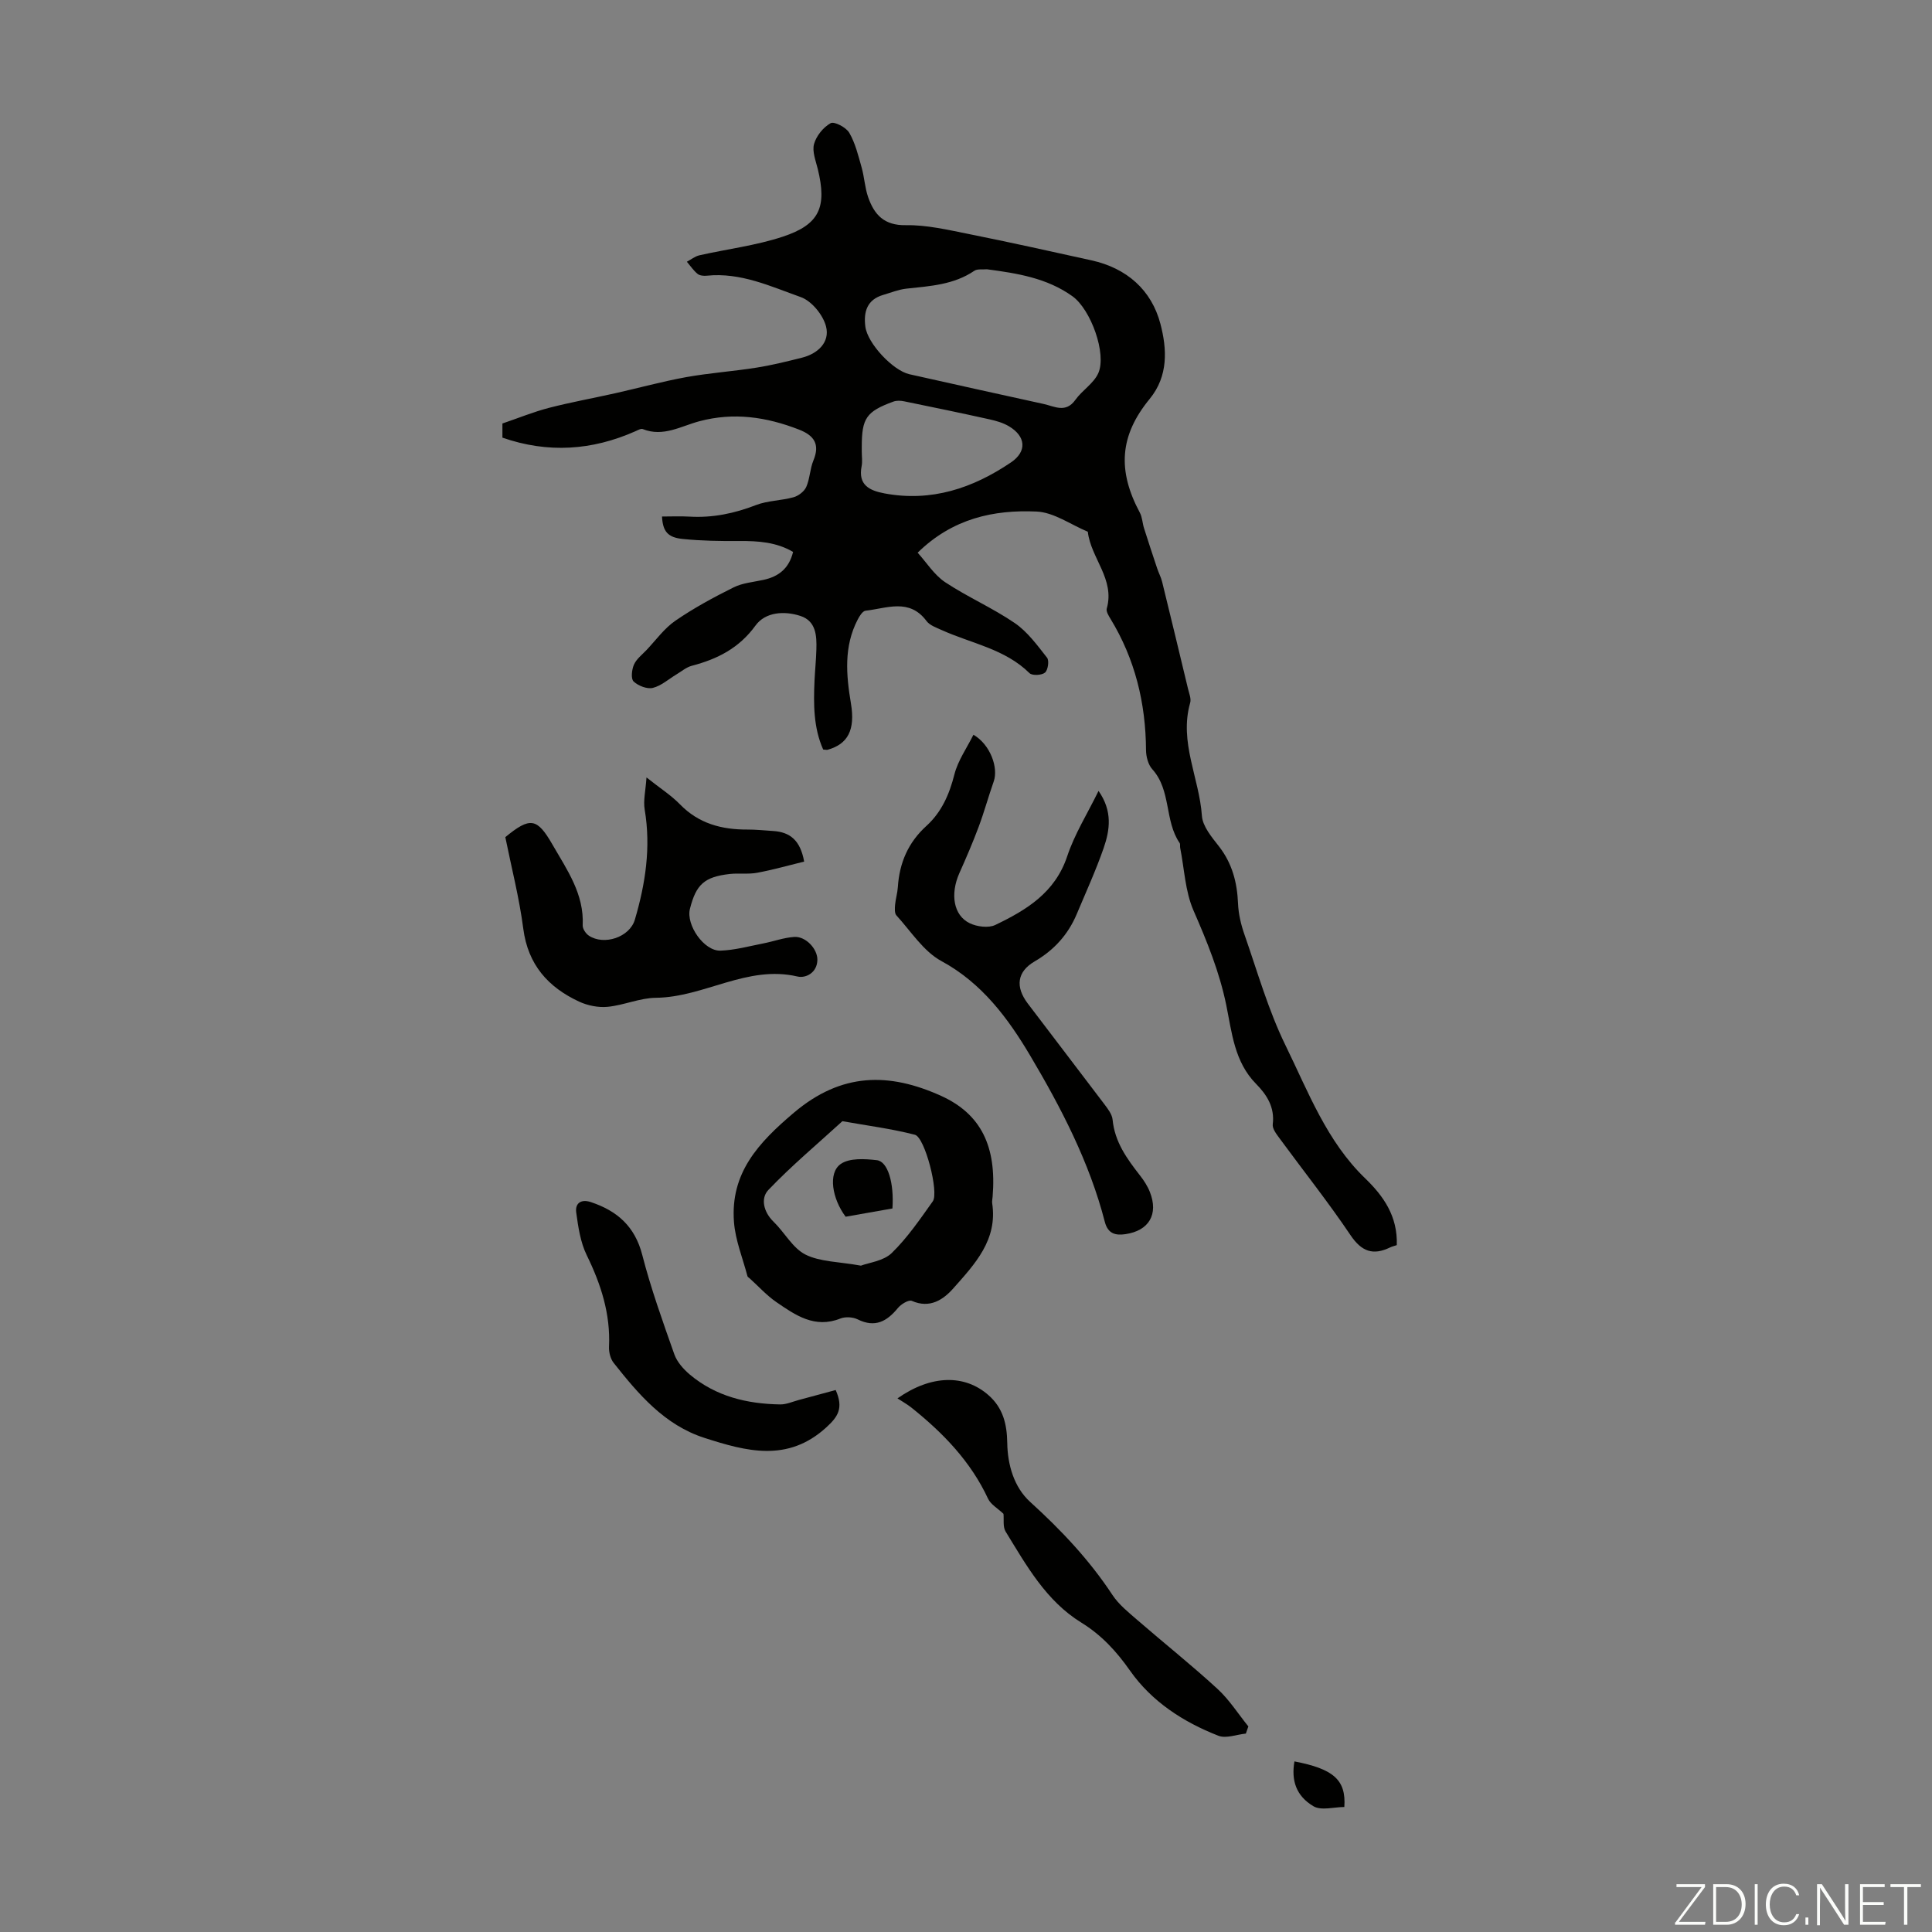 <svg enable-background="new 0 0 400 400" viewBox="0 0 400 400" xmlns="http://www.w3.org/2000/svg"><rect x="0" y="0" width="400" height="400" fill="#808080" stroke="none"/><g fill="#fbfcfa"><path d="m346.9 398 5.4-7.3h-5.2v-.6h5.9v.6l-5.4 7.2h5.5l-.1.6h-6.2v-.5z"/><path d="m354.7 390.1h2.8c2.3 0 3.9 1.6 3.9 4.1s-1.6 4.3-3.9 4.3h-2.8zm.6 7.8h2c2.2 0 3.3-1.6 3.3-3.6 0-1.8-1-3.6-3.3-3.6h-2z"/><path d="m363.9 390.1v8.4h-.6v-8.4z"/><path d="m372.5 396.3c-.4 1.3-1.4 2.3-3.2 2.3-2.4 0-3.7-1.9-3.7-4.3 0-2.3 1.2-4.3 3.7-4.3 1.8 0 2.9 1 3.2 2.4h-.6c-.4-1.1-1.1-1.8-2.5-1.8-2.1 0-3 1.9-3 3.7s.9 3.7 3 3.7c1.4 0 2.1-.7 2.5-1.7z"/><path d="m373.8 398.5v-1.5h.6v1.5z"/><path d="m376.2 398.5v-8.4h1c1.3 2 4.4 6.7 4.9 7.6-.1-1.2-.1-2.4-.1-3.8v-3.8h.7v8.4h-.9c-1.2-1.9-4.4-6.8-5-7.7.1 1.1 0 2.3 0 3.9v3.9h-.6z"/><path d="m390 394.4h-4.3v3.5h4.7l-.1.6h-5.2v-8.4h5.1v.6h-4.5v3.1h4.3z"/><path d="m394.2 390.7h-2.8v-.6h6.3v.6h-2.8v7.8h-.7z"/></g><path d="m289.19 257.79c-.56.19-.98.28-1.37.47-3.55 1.72-5.92.88-8.23-2.56-4.62-6.86-9.78-13.35-14.68-20.03-.64-.87-1.52-2-1.4-2.9.44-3.53-1.24-6.12-3.45-8.36-4.5-4.57-5.01-10.62-6.18-16.34-1.41-6.86-3.99-13.17-6.77-19.54-1.74-3.98-1.9-8.65-2.77-13.01-.06-.33.05-.75-.11-.99-3.16-4.6-1.71-10.9-5.66-15.27-.86-.95-1.29-2.62-1.3-3.97-.06-9.73-2.27-18.83-7.36-27.18-.39-.64-.93-1.52-.77-2.11 1.74-6.08-3.3-10.45-3.92-15.91-3.53-1.47-7.02-4.02-10.61-4.18-8.85-.4-17.37 1.41-24.62 8.52 1.85 2.04 3.42 4.59 5.68 6.1 4.64 3.08 9.84 5.33 14.43 8.47 2.64 1.81 4.66 4.6 6.68 7.17.48.61.19 2.57-.43 3.09-.68.56-2.64.66-3.2.11-5.1-5.04-12.07-6.15-18.22-8.94-1.1-.5-2.44-.96-3.11-1.86-3.56-4.78-8.24-2.61-12.61-2.13-.62.07-1.27 1.12-1.64 1.85-2.9 5.58-2.38 11.45-1.39 17.37.91 5.45-.62 8.39-4.82 9.57-.2.06-.44-.02-.93-.05-2.02-4.53-2.01-9.41-1.79-14.31.1-2.12.32-4.24.38-6.36.09-2.88-.05-5.93-3.31-6.99-3.34-1.09-7.25-.82-9.29 1.99-3.42 4.71-7.91 6.95-13.21 8.34-1.13.3-2.12 1.16-3.16 1.78-1.62.97-3.14 2.36-4.89 2.79-1.19.29-3.03-.43-3.98-1.33-.59-.56-.38-2.45.07-3.48.51-1.16 1.66-2.04 2.58-3 1.97-2.08 3.7-4.52 6.02-6.11 3.8-2.61 7.9-4.83 12.04-6.89 1.85-.92 4.09-1.1 6.16-1.55 3.1-.67 5.29-2.3 6.15-5.79-3.42-2.02-7.21-2.29-11.13-2.26-3.9.03-7.82-.03-11.69-.42-3.16-.31-4.15-1.58-4.32-4.65 1.91 0 3.8-.09 5.69.02 4.78.28 9.27-.65 13.74-2.38 2.44-.95 5.24-.92 7.8-1.63 1.02-.28 2.22-1.2 2.64-2.14.75-1.71.76-3.74 1.48-5.48 1.39-3.36.15-5.17-2.99-6.39-6.73-2.62-13.5-3.63-20.65-1.72-3.78 1.01-7.47 3.31-11.68 1.62-.39-.16-1.05.23-1.55.45-8.96 3.97-18.07 4.6-27.52 1.32 0-1.19 0-2.38 0-2.93 3.41-1.16 6.45-2.41 9.61-3.23 4.52-1.17 9.13-2 13.69-3.02 4.9-1.1 9.76-2.44 14.7-3.34 4.82-.87 9.73-1.2 14.57-1.97 3.17-.5 6.31-1.28 9.43-2.06 3.33-.83 5.82-3.22 5.01-6.44-.6-2.39-2.98-5.31-5.24-6.11-6.24-2.22-12.47-5.15-19.44-4.43-.64.07-1.48-.01-1.93-.38-.85-.7-1.49-1.66-2.21-2.51.86-.45 1.67-1.12 2.59-1.33 5.76-1.3 11.7-2.02 17.27-3.86 7.64-2.52 9.16-6.14 7.25-13.98-.42-1.73-1.21-3.67-.78-5.21.47-1.68 1.92-3.47 3.44-4.31.74-.41 3.21.87 3.85 1.99 1.25 2.15 1.86 4.7 2.55 7.14.58 2.03.67 4.21 1.36 6.19 1.26 3.6 3.28 5.88 7.8 5.8 4.29-.07 8.63.95 12.88 1.8 8.54 1.71 17.04 3.6 25.55 5.48 7.31 1.61 12.45 6.14 14.29 13.18 1.34 5.13 1.68 10.75-2.24 15.52-6.2 7.55-6.72 14.77-2.03 23.54.51.95.53 2.14.86 3.19.88 2.79 1.8 5.57 2.73 8.35.31.94.8 1.83 1.03 2.79 1.81 7.36 3.58 14.73 5.35 22.11.23.97.7 2.07.45 2.94-2.32 8.12 1.89 15.56 2.43 23.38.15 2.2 2.05 4.43 3.54 6.34 2.73 3.52 3.76 7.45 3.94 11.81.09 2.18.62 4.42 1.35 6.49 2.69 7.7 4.93 15.64 8.5 22.93 4.7 9.6 8.52 19.85 16.52 27.54 3.75 3.63 6.7 7.8 6.5 13.78zm-84.86-202.04c-.88.09-1.96-.12-2.6.31-4.27 2.91-9.18 3.17-14.06 3.7-1.64.18-3.22.83-4.82 1.3-3.36.98-4.08 3.53-3.69 6.56.44 3.48 5.7 9.09 9.12 9.86 9.25 2.07 18.5 4.13 27.76 6.15 2.26.49 4.6 1.97 6.6-.84 1.41-1.98 3.8-3.4 4.75-5.53 1.78-4.01-1.55-13.21-5.36-15.93-5.27-3.78-11.45-4.75-17.7-5.58zm-25.91 37.76c0 1 .16 2.04-.03 3.01-.78 3.9 1.64 5.05 4.72 5.63 9.7 1.82 18.3-1.06 26.21-6.42 3.34-2.26 3.09-5.39-.44-7.48-1.21-.72-2.66-1.13-4.06-1.44-5.86-1.3-11.74-2.52-17.62-3.72-.71-.15-1.56-.19-2.22.05-5.63 2.06-6.56 3.43-6.56 9.38z" fill="#010100"/><path d="m205.51 247.77c-.03.45-.15.91-.09 1.34 1.16 7.6-3.6 12.61-8.01 17.59-2.1 2.38-4.88 4.28-8.63 2.63-.64-.28-2.22.68-2.87 1.47-2.29 2.79-4.73 4.15-8.34 2.36-1-.49-2.56-.58-3.59-.17-5.31 2.11-9.3-.7-13.25-3.41-2.01-1.38-3.68-3.25-5.51-4.9-.17-.15-.42-.28-.47-.47-.98-3.74-2.51-7.44-2.79-11.23-.76-10.1 5.01-16.35 12.41-22.61 9.88-8.36 19.72-8.34 30.46-3.49 8.3 3.76 11.54 10.49 10.68 20.89zm-27.26 14.27c1.64-.63 4.66-.95 6.37-2.61 3.25-3.16 5.86-7 8.51-10.72 1.3-1.82-1.63-13.24-3.71-13.77-4.92-1.27-10-1.91-15.01-2.81-5.15 4.71-10.52 9.2-15.33 14.24-1.64 1.72-1.01 4.56 1.09 6.59 2.28 2.21 3.94 5.45 6.6 6.79 3.05 1.52 6.91 1.46 11.48 2.29z" fill="#010100"/><path d="m133.85 160.96c2.79 2.22 5.09 3.68 6.93 5.57 3.88 3.99 8.63 5.24 13.96 5.22 1.78-.01 3.57.19 5.35.3 3.43.22 5.61 1.88 6.4 6.33-3.23.79-6.46 1.71-9.74 2.32-1.85.34-3.8.04-5.68.25-5.25.6-6.96 2.17-8.23 7.23-.83 3.32 2.91 8.75 6.32 8.64 2.95-.1 5.88-.91 8.8-1.48 2.18-.42 4.31-1.22 6.5-1.36 2.37-.14 4.8 2.48 4.77 4.74-.04 2.69-2.41 3.85-4.1 3.46-10.41-2.45-19.34 4.3-29.32 4.4-3.33.03-6.63 1.54-9.99 1.87-1.93.19-4.13-.25-5.91-1.07-6.42-2.98-10.6-7.64-11.57-15.1-.83-6.4-2.46-12.7-3.72-18.96 5.16-4.24 6.58-4 9.79 1.59 3 5.21 6.55 10.2 6.23 16.68-.03.7.64 1.71 1.28 2.13 3.13 2.08 8.44.34 9.52-3.31 2.19-7.43 3.35-14.97 2.04-22.77-.33-1.9.19-3.94.37-6.68z" fill="#010100"/><path d="m227.44 163.75c2.95 4.22 2.34 8.12 1.06 11.83-1.61 4.63-3.66 9.11-5.56 13.64-1.79 4.26-4.7 7.48-8.73 9.83-3.64 2.12-4.05 5.25-1.41 8.73 5.27 6.96 10.59 13.88 15.85 20.84.72.96 1.59 2.08 1.7 3.19.44 4.61 2.96 8.08 5.66 11.54.82 1.05 1.58 2.21 2.06 3.44 1.82 4.61-.18 8.02-5.07 8.73-2.02.29-3.61-.05-4.26-2.55-3.18-12.35-9.07-23.65-15.47-34.45-4.51-7.6-9.93-14.98-18.36-19.54-3.73-2.02-6.32-6.18-9.32-9.46-.41-.45-.33-1.47-.27-2.21.11-1.22.49-2.42.57-3.64.32-5 2.13-9.24 5.9-12.66 3.15-2.86 4.76-6.53 5.81-10.68.73-2.87 2.57-5.45 3.94-8.21 3.49 2.03 5.2 6.81 4.2 9.67-1.1 3.12-1.97 6.33-3.13 9.43-1.21 3.23-2.58 6.41-3.99 9.57-1.91 4.3-1.23 8.72 2.14 10.35 1.51.73 3.88 1.04 5.29.37 6.44-3.09 12.39-6.68 14.9-14.22 1.53-4.61 4.18-8.81 6.49-13.54z" fill="#010100"/><path d="m207.76 313.42c-1.21-1.15-2.63-1.93-3.19-3.12-3.59-7.72-9.3-13.61-15.82-18.83-.87-.7-1.86-1.24-2.94-1.95 7.06-4.95 13.95-4.96 18.83-.68 3.03 2.66 3.84 5.99 3.9 9.9.07 4.55 1.41 9.18 4.73 12.2 6.42 5.83 12.27 12.02 17.05 19.28 1.32 2 3.33 3.6 5.17 5.2 5.5 4.77 11.2 9.3 16.55 14.22 2.46 2.25 4.3 5.18 6.42 7.8-.17.49-.34.98-.52 1.48-1.91.19-4.09 1.07-5.68.45-7.27-2.83-13.82-7.09-18.3-13.48-2.84-4.04-5.91-7.37-10.09-9.95-7.3-4.5-11.37-11.84-15.68-18.87-.59-.99-.31-2.49-.43-3.65z" fill="#010100"/><path d="m173.02 287.79c1.69 3.81.42 5.57-1.95 7.74-7.99 7.3-16.58 4.95-25.22 2.17-8.27-2.66-13.65-9.03-18.8-15.53-.67-.85-1.01-2.23-.96-3.34.32-6.79-1.66-12.92-4.61-18.95-1.31-2.67-1.77-5.85-2.18-8.85-.26-1.89.97-2.83 3.03-2.15 5.44 1.81 9.12 5.02 10.64 10.93 1.79 6.97 4.24 13.78 6.64 20.58.56 1.58 1.88 3.07 3.2 4.19 5.38 4.53 11.85 6.08 18.71 6.19 1.29.02 2.59-.58 3.87-.92 2.53-.68 5.07-1.37 7.63-2.06z" fill="#010100"/><path d="m268 364.68c8.04 1.55 10.73 3.8 10.33 9.44-2.1 0-4.78.8-6.4-.16-3.62-2.15-4.61-5.38-3.93-9.28z" fill="#010100"/><path d="m184.77 250.2c-3.19.56-6.46 1.14-9.69 1.71-2.8-3.73-3.69-9.04-1.03-10.91 1.81-1.28 4.99-1.08 7.47-.8 2.31.24 3.61 4.75 3.25 10z" fill="#010100"/></svg>